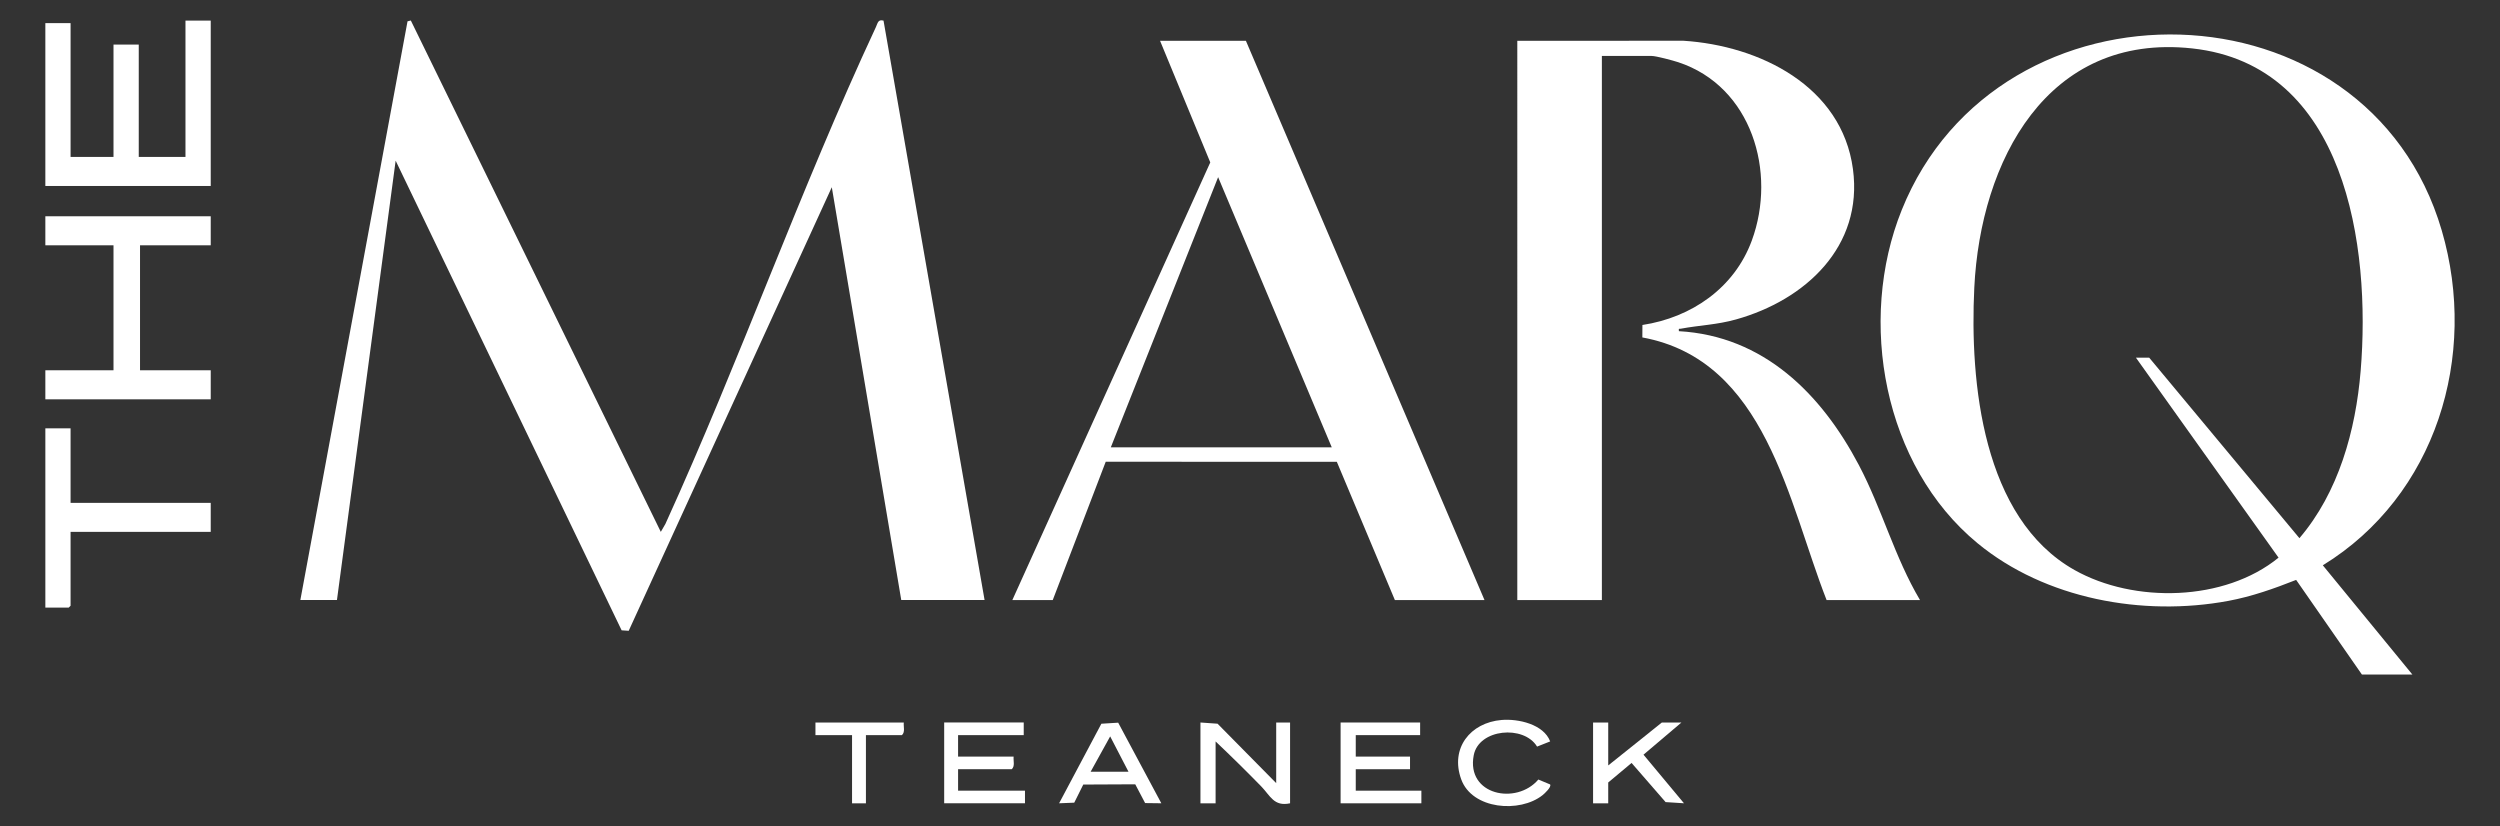 <?xml version="1.0" encoding="UTF-8"?><svg id="Layer_1" xmlns="http://www.w3.org/2000/svg" viewBox="0 0 1000 330.57"><rect x="0" y="0" width="1000" height="330.57" fill="#333333" stroke="none"/><defs><style>.cls-1{fill:#fff;}</style></defs><path class="cls-1" d="M120.14,240.02L163.01,8.53l1.32-.33,99.99,204.55,1.85-3.2c29.65-65.09,53.97-133.93,84.15-198.63.81-1.74.85-3.26,3.09-2.67l40.42,231.76h-33.33l-27.78-165.12-81.24,177.43-2.83-.19-90.39-187.86-23.48,175.74h-14.64Z"/><path class="cls-1" d="M964.96,269.81h-20.2l-26.3-37.85c-8.81,3.48-17.77,6.66-27.14,8.4-34.16,6.35-73.24-.75-100.32-23.08-37.57-30.98-48.18-88.87-30.3-133.29,38.79-96.42,186.28-93.36,216,8.19,14.71,50.24-2.29,106.14-47.57,133.94l35.82,43.69ZM854.37,143.07h5.31s60.09,72.2,60.09,72.2c15.69-18.37,22.51-43.1,24.49-66.9,4.13-49.82-5.86-122.36-67.42-129.01-58.12-6.28-84.65,45.21-87.12,95.67-1.86,37.94,3.28,92.23,40.08,112.97,23.8,13.41,60.05,12.67,81.62-4.94l-57.04-79.98Z"/><path class="cls-1" d="M606.93,16.32l66.42-.02c30.49,1.94,63.38,18.13,67.83,51.34,4.16,31.05-19.09,52.4-46.79,60.14-7.73,2.16-14.51,2.29-22.07,3.7-.83.15-.87-.33-.76.99,33.93,1.92,56.97,25.08,71.97,53.52,9.25,17.54,14.35,36.99,24.48,54.04h-37.37c-15.35-39.15-24.23-95.95-73.7-105.06l.03-4.98c19.65-3,36.78-14.8,43.75-33.76,10.08-27.4-.05-61.65-29.4-71.34-2.03-.67-8.84-2.51-10.62-2.51h-19.95v217.64h-33.83V16.32Z"/><path class="cls-1" d="M498.36,16.32l95.44,223.7h-35.85l-23.22-55.3-92.44-.02-21.19,55.32h-16.16l79.17-175.06-20.09-48.65h34.34ZM532.7,178.92l-45.45-108.06-42.92,108.06h88.37Z"/><polygon class="cls-1" points="84.29 8.24 84.29 74.39 18.14 74.39 18.14 9.25 28.23 9.25 28.23 62.77 45.4 62.77 45.4 17.83 55.5 17.83 55.5 62.77 74.19 62.77 74.19 8.24 84.29 8.24"/><polygon class="cls-1" points="84.29 86.51 84.29 98.12 56.01 98.12 56.01 148.11 84.29 148.11 84.29 159.73 18.14 159.73 18.14 148.11 45.4 148.11 45.4 98.12 18.14 98.12 18.14 86.51 84.29 86.51"/><polygon class="cls-1" points="28.23 171.34 28.23 201.14 84.29 201.14 84.29 212.75 28.23 212.75 28.23 242.29 27.48 243.05 18.14 243.05 18.14 171.34 28.23 171.34"/><polygon class="cls-1" points="568.05 289 568.05 294.05 542.3 294.05 542.3 302.64 564.01 302.64 564.01 307.69 542.3 307.69 542.3 316.27 568.55 316.27 568.55 321.32 536.24 321.32 536.24 289 568.05 289"/><path class="cls-1" d="M409.49,289v5.05h-26.26v8.58h22.22c-.19,1.66.63,3.85-.76,5.05h-21.46v8.58h26.76v5.05h-32.32v-32.32h31.81Z"/><path class="cls-1" d="M510.48,313.24v-24.24h5.55v32.32c-6.48,1.41-7.92-3.06-11.6-6.83-5.94-6.08-12.02-12.07-18.19-17.91v24.74h-6.06v-32.32l6.84.48,23.45,23.76Z"/><polygon class="cls-1" points="643.29 289 643.29 306.17 664.75 289 672.58 289 657.4 301.87 673.59 321.31 666.24 320.84 652.63 305.18 643.29 312.99 643.29 321.32 637.23 321.32 637.23 289 643.29 289"/><path class="cls-1" d="M447.28,289.08l17.25,32.23-6.48-.08-3.95-7.51-20.79.1-3.61,7.25-6.06.24,16.91-31.82,6.74-.42ZM436.25,308.7h15.15l-7.33-14.14-7.82,14.14Z"/><path class="cls-1" d="M620.06,296.57l-5.23,2.07c-5.27-8.73-23.31-7.17-25.34,3.47-3.06,16,17.13,19.99,25.85,9.7l4.7,1.96c.68.98-2.21,3.65-2.99,4.28-9.1,7.27-28.2,5.76-32.57-6.34-4.48-12.37,3.59-22.66,16.16-23.72,6.66-.56,16.81,1.7,19.43,8.57Z"/><path class="cls-1" d="M361.52,289c-.19,1.66.63,3.85-.76,5.05h-14.39v27.27h-5.55v-27.27h-14.64v-5.05h35.35Z"/></svg>